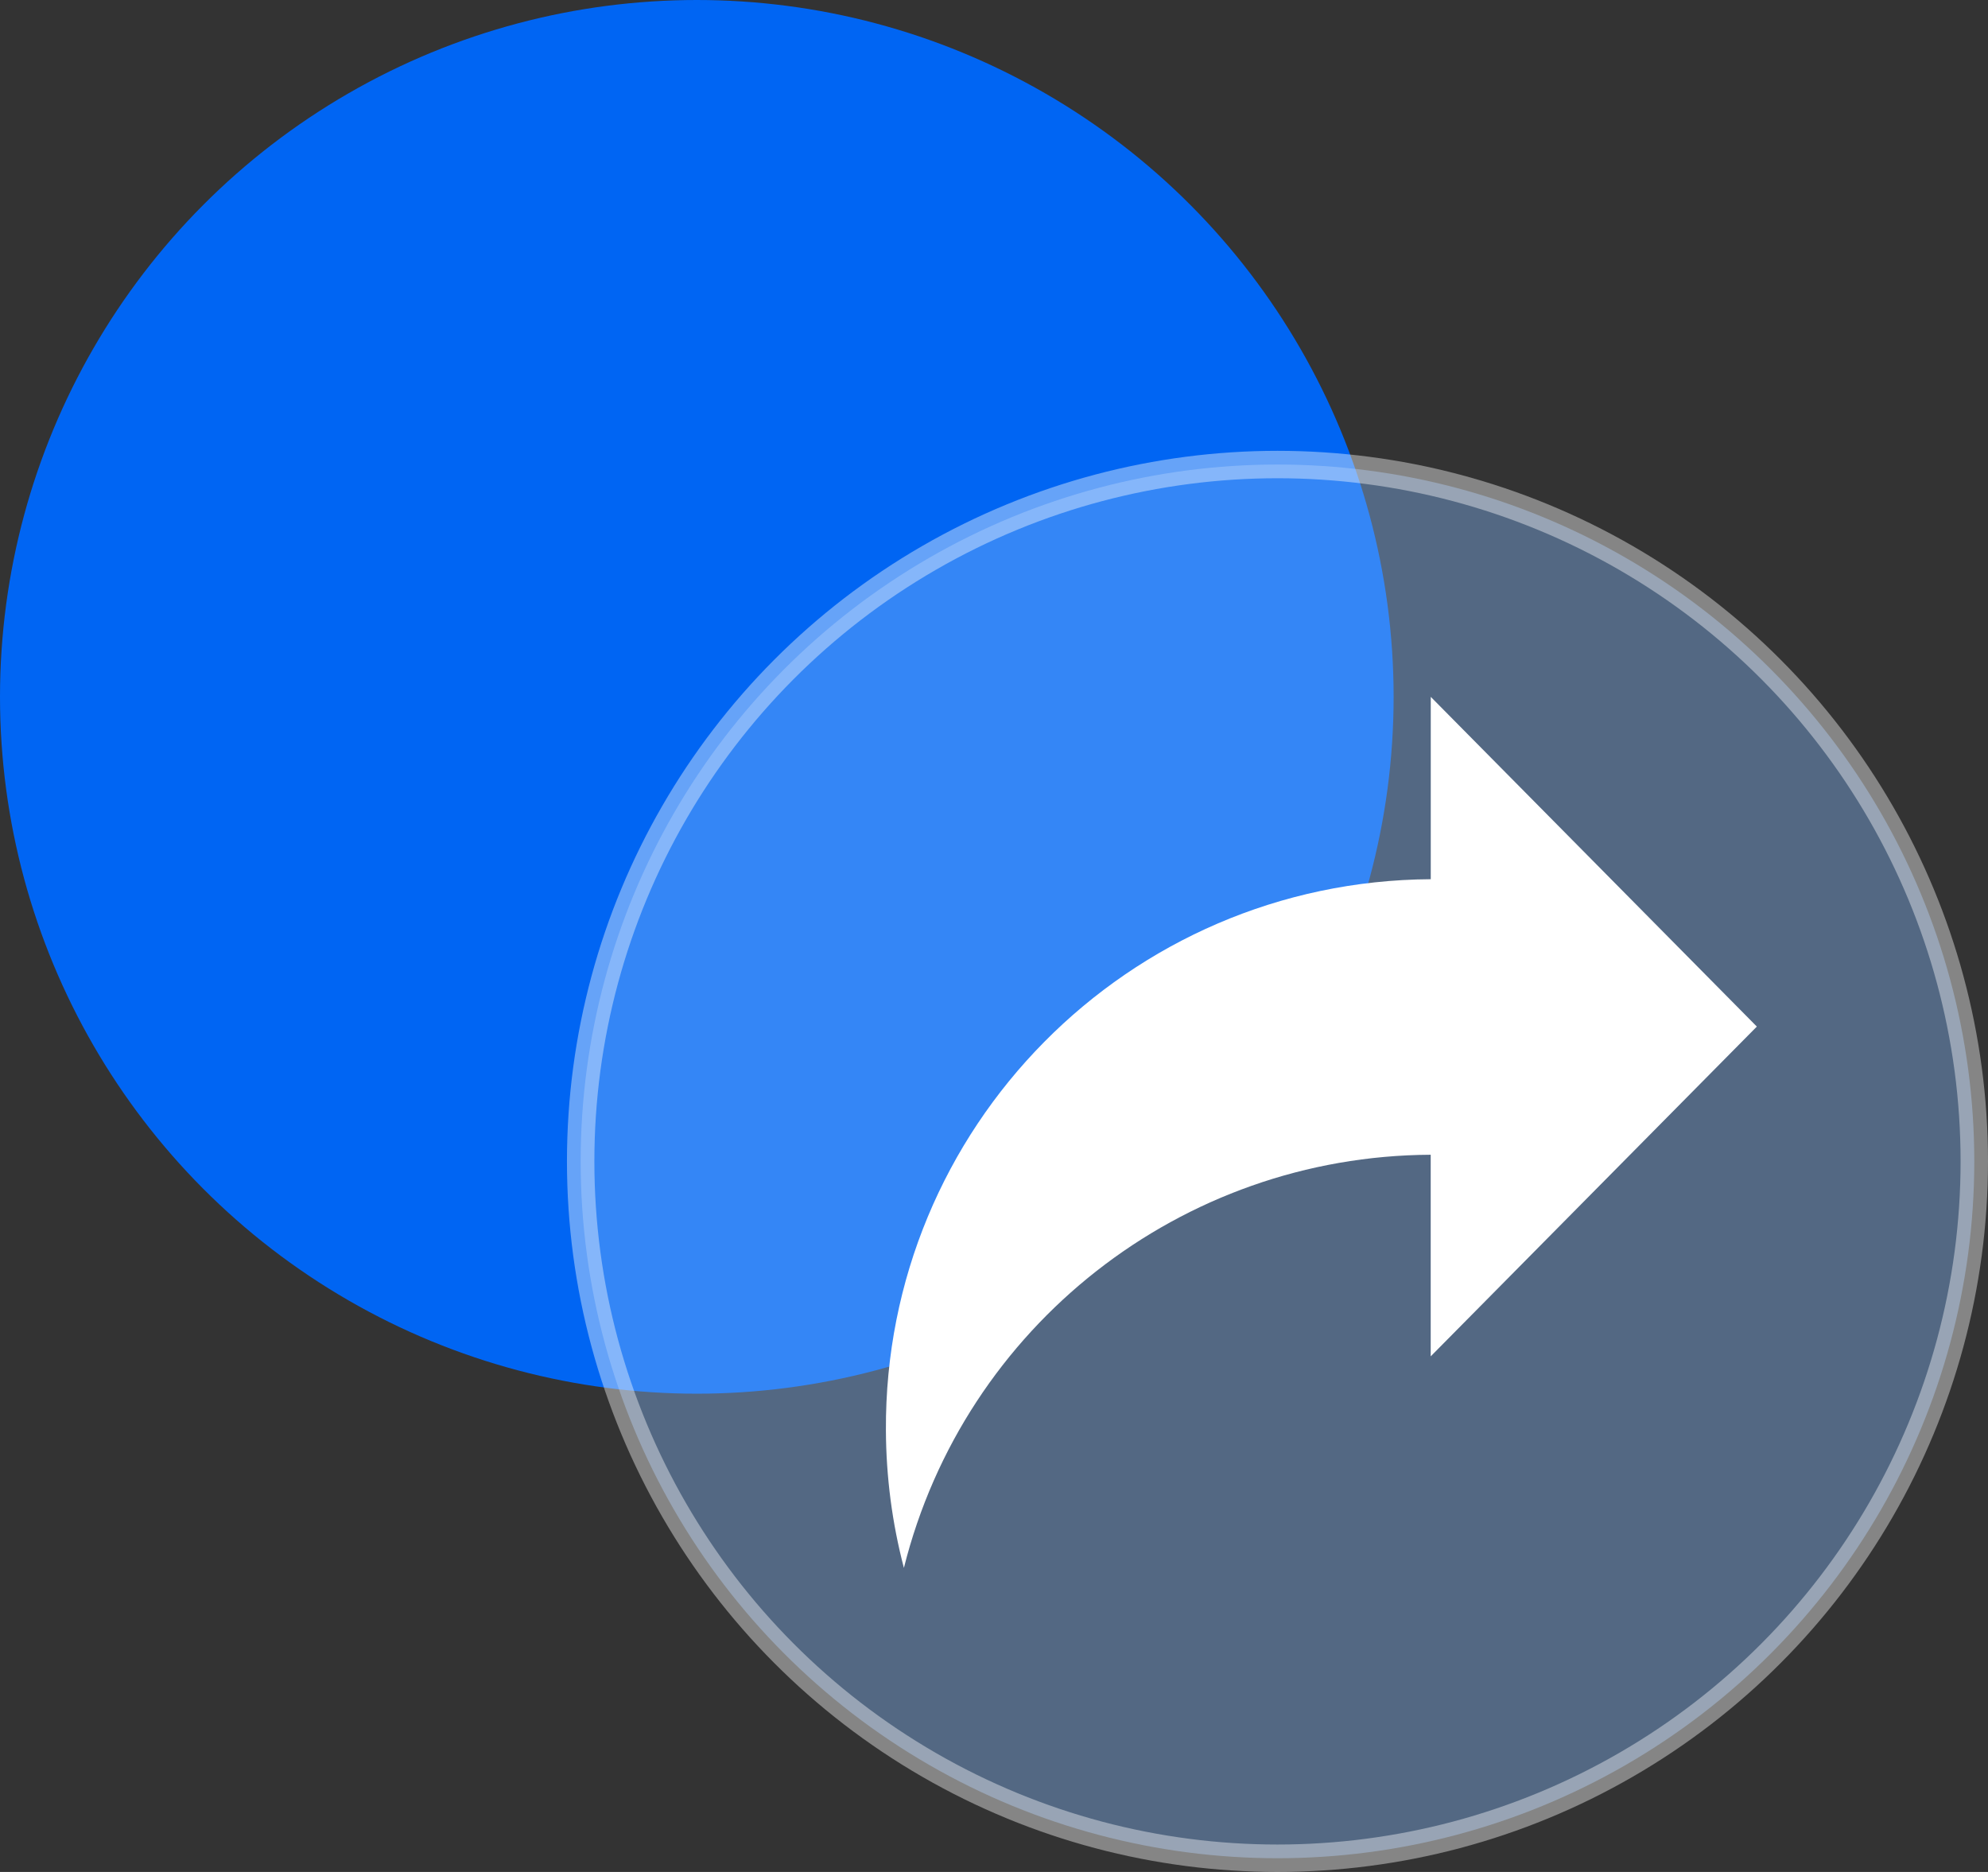<?xml version="1.0" encoding="UTF-8"?>
<svg width="36.25px" height="34.132px" viewBox="0 0 36.25 34.132" version="1.1" xmlns="http://www.w3.org/2000/svg" xmlns:xlink="http://www.w3.org/1999/xlink">
    <rect x="0" y="0" width="36.25" height="34.132" fill="#333333" stroke="none"/>
    <title>编组 2</title>
    <g id="页面-1" stroke="none" stroke-width="1" fill="none" fill-rule="evenodd">
        <g id="5g消息附加" transform="translate(-339, -238)" fill-rule="nonzero">
            <g id="编组-2" transform="translate(339, 238)">
                <circle id="椭圆形" fill="#0065F3" cx="12.706" cy="12.706" r="12.706"></circle>
                <circle id="椭圆形备份-2" stroke="#FFFFFF" stroke-width="0.5" fill="#82B6FA" opacity="0.4" cx="23.294" cy="21.176" r="12.706"></circle>
                <path d="M32.035,18.718 L26.089,12.706 L26.089,16.031 C20.571,16.063 16.123,20.562 16.154,26.081 C16.158,26.928 16.267,27.769 16.482,28.588 C17.586,24.177 21.541,21.076 26.088,21.055 L26.088,24.731 L32.035,18.718 Z" id="路径" fill="#FFFFFF"></path>
            </g>
        </g>
    </g>
</svg>
